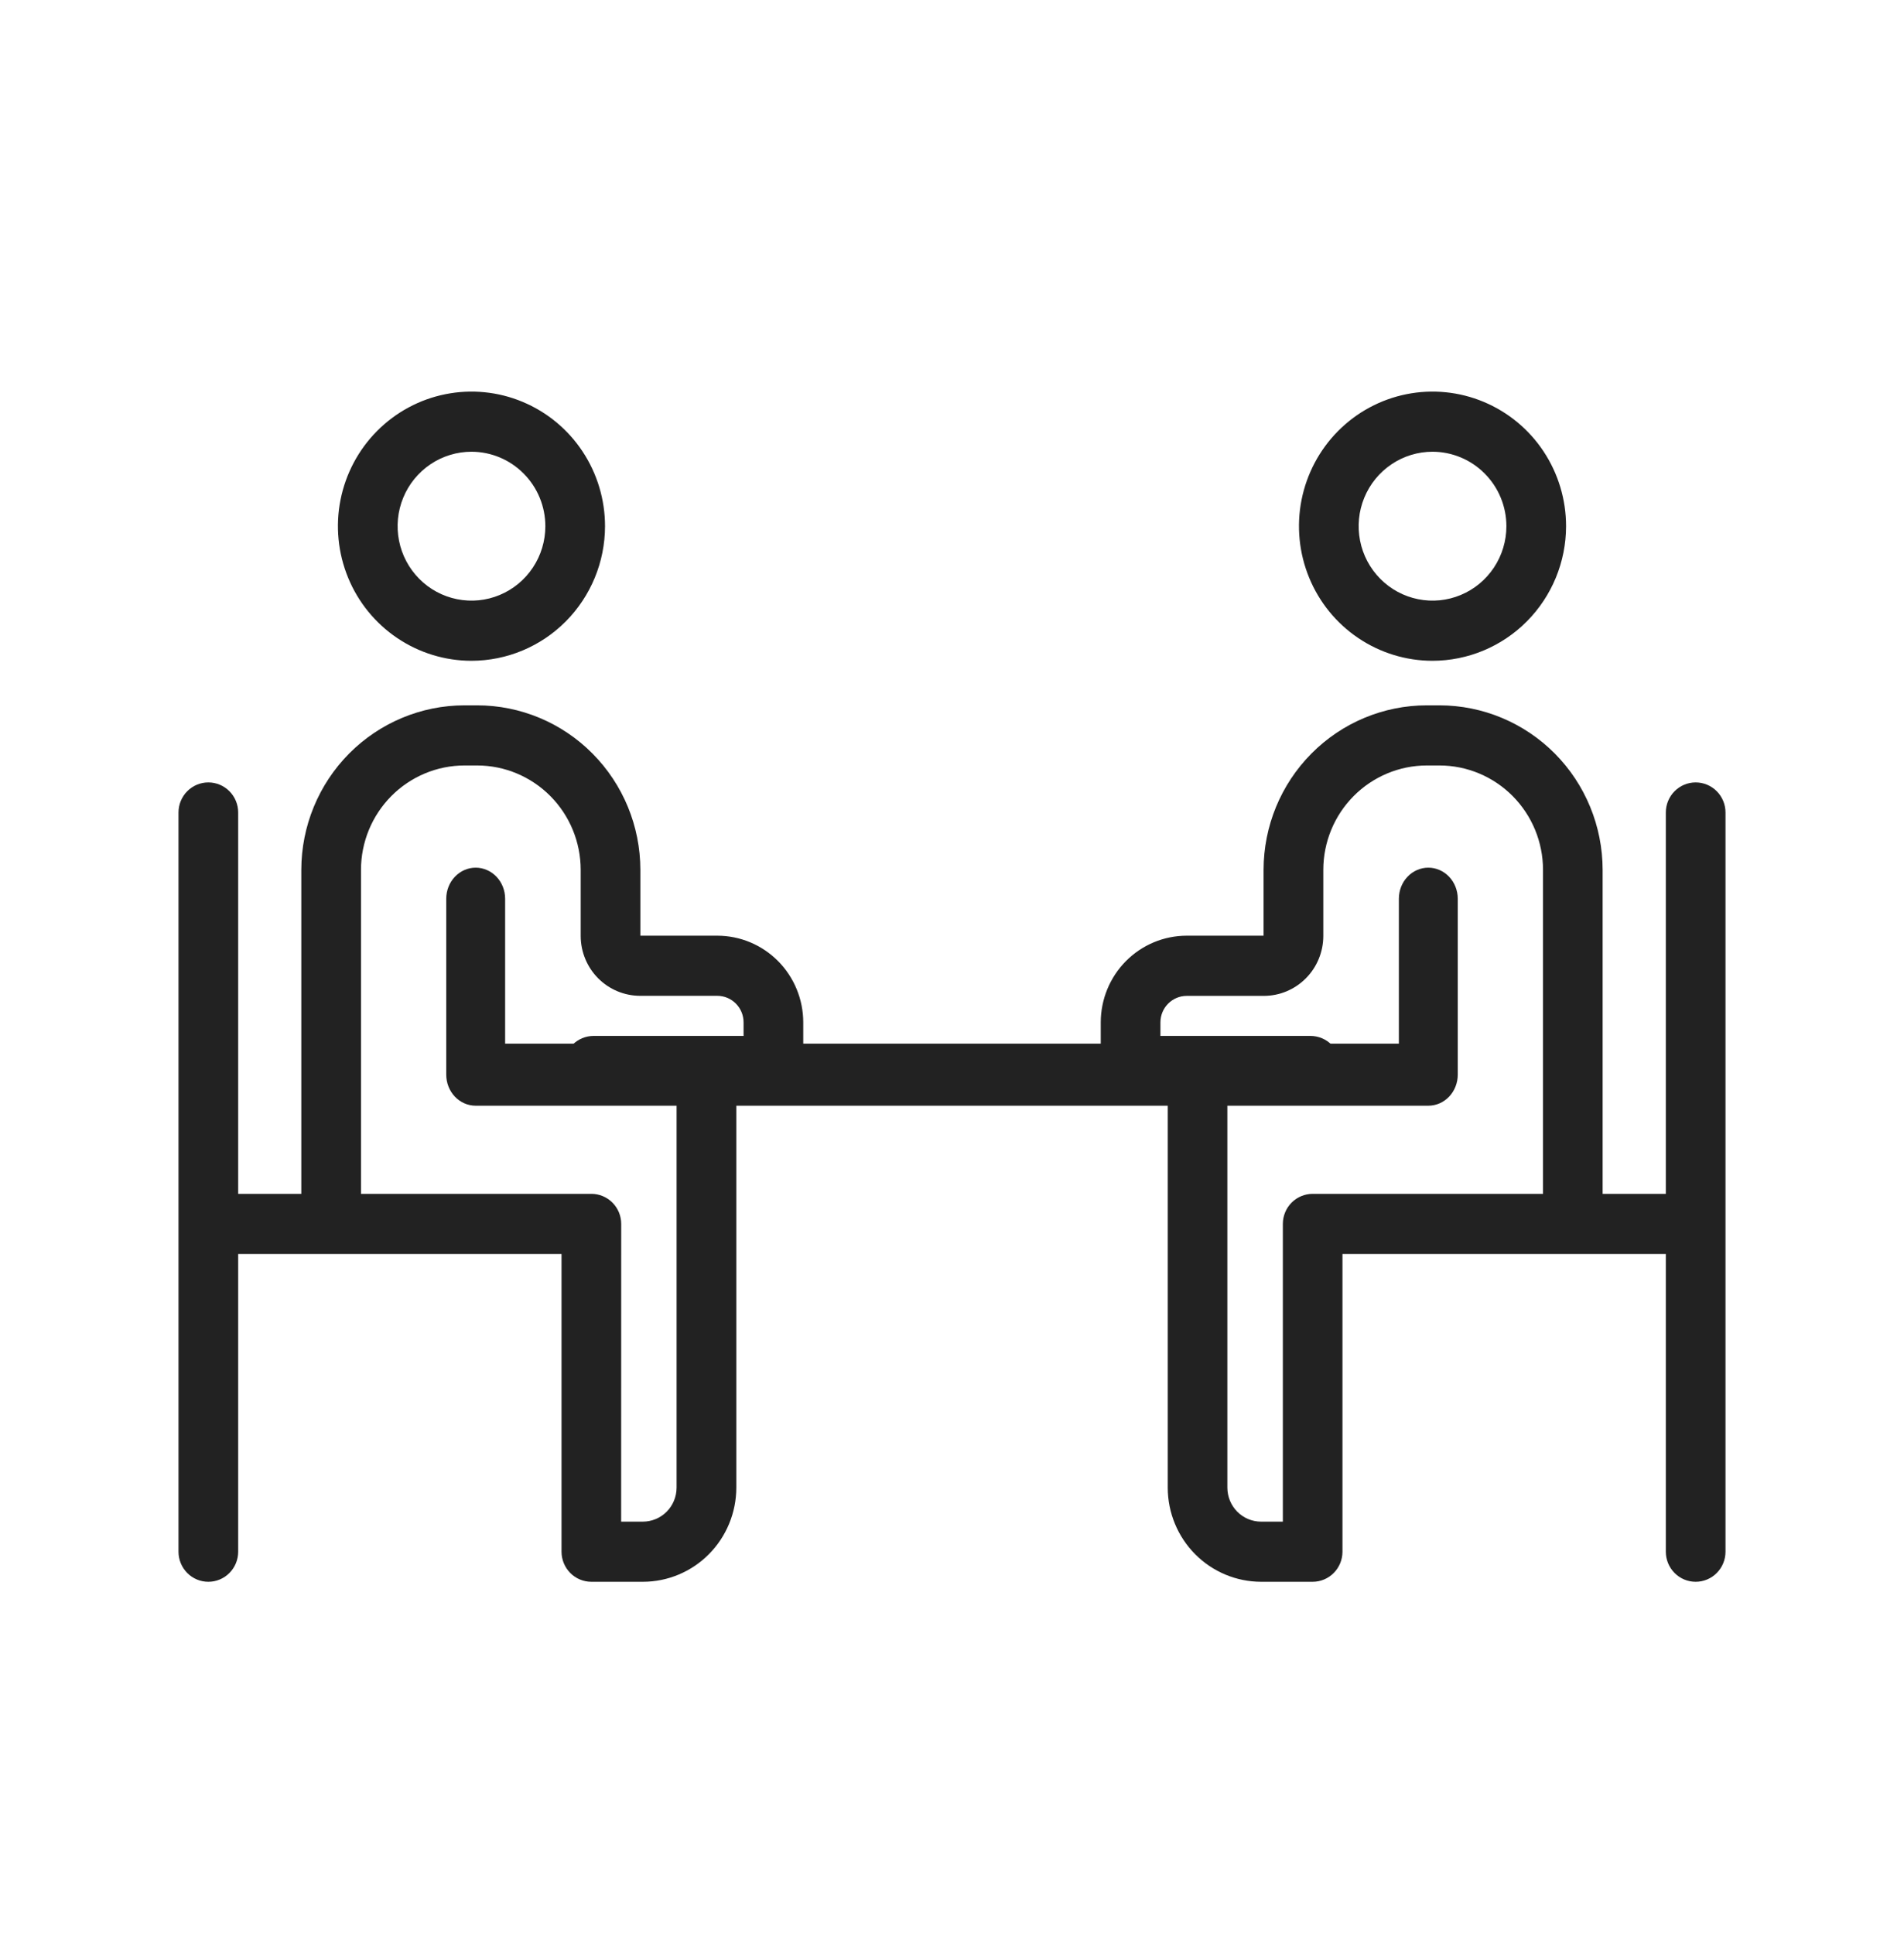<svg width="64" height="65" viewBox="0 0 64 65" fill="none" xmlns="http://www.w3.org/2000/svg">
<path d="M15.848 22.208C14.96 22.208 14.092 21.942 13.354 21.445C12.616 20.948 12.04 20.242 11.701 19.415C11.361 18.588 11.272 17.679 11.445 16.802C11.619 15.924 12.046 15.118 12.674 14.486C13.302 13.853 14.102 13.422 14.973 13.248C15.844 13.073 16.747 13.163 17.567 13.506C18.387 13.848 19.088 14.428 19.581 15.172C20.074 15.916 20.337 16.791 20.337 17.686C20.335 18.885 19.862 20.034 19.02 20.882C18.179 21.73 17.038 22.206 15.848 22.208ZM15.848 15.182C15.357 15.182 14.877 15.329 14.469 15.604C14.06 15.879 13.742 16.27 13.554 16.727C13.366 17.184 13.317 17.687 13.413 18.172C13.508 18.657 13.745 19.103 14.092 19.453C14.439 19.803 14.881 20.041 15.363 20.138C15.845 20.235 16.344 20.186 16.797 19.996C17.251 19.807 17.639 19.487 17.912 19.075C18.185 18.664 18.331 18.18 18.331 17.686C18.331 17.022 18.069 16.386 17.603 15.917C17.138 15.447 16.507 15.183 15.848 15.182ZM21.609 53.161H19.878C19.612 53.161 19.357 53.055 19.169 52.865C18.981 52.676 18.875 52.419 18.875 52.151V42.145H8.006V52.151C8.006 52.419 7.9 52.676 7.712 52.865C7.524 53.055 7.269 53.161 7.003 53.161C6.737 53.161 6.482 53.055 6.294 52.865C6.106 52.676 6 52.419 6 52.151V27.306C6 27.038 6.106 26.781 6.294 26.592C6.482 26.402 6.737 26.296 7.003 26.296C7.269 26.296 7.524 26.402 7.712 26.592C7.9 26.781 8.006 27.038 8.006 27.306V40.123H10.128V29.232C10.13 27.766 10.708 26.361 11.736 25.325C12.765 24.289 14.159 23.706 15.613 23.705H16.04C17.494 23.706 18.888 24.289 19.916 25.326C20.945 26.362 21.523 27.766 21.525 29.232V31.447H24.116C24.881 31.449 25.614 31.756 26.155 32.302C26.695 32.848 26.999 33.587 27 34.358V35.827C27 36.095 26.894 36.352 26.706 36.541C26.518 36.731 26.263 36.837 25.997 36.837H24.75V49.998C24.749 50.837 24.417 51.641 23.828 52.234C23.24 52.827 22.441 53.161 21.609 53.161ZM20.879 51.14H21.609C21.909 51.139 22.197 51.019 22.41 50.805C22.622 50.591 22.741 50.301 22.742 49.998V36.837H19.953C19.687 36.837 19.432 36.731 19.244 36.541C19.055 36.352 18.95 36.095 18.95 35.827C18.95 35.559 19.055 35.302 19.244 35.112C19.432 34.922 19.687 34.816 19.953 34.816H24.994V34.358C24.994 34.123 24.901 33.897 24.737 33.731C24.573 33.564 24.35 33.47 24.116 33.468H21.517C20.988 33.467 20.48 33.255 20.105 32.878C19.731 32.501 19.52 31.989 19.519 31.456V29.232C19.518 28.302 19.151 27.411 18.499 26.754C17.846 26.097 16.962 25.727 16.04 25.726H15.613C14.691 25.727 13.806 26.097 13.154 26.754C12.502 27.411 12.135 28.302 12.134 29.232V40.123H19.878C20.144 40.123 20.399 40.23 20.587 40.419C20.776 40.609 20.881 40.866 20.881 41.134L20.879 51.14Z" fill="#222222"/>
<path d="M48.011 37.161H15.989C15.727 37.161 15.475 37.051 15.29 36.856C15.104 36.66 15 36.395 15 36.119V30.204C15 29.927 15.104 29.662 15.29 29.466C15.475 29.271 15.727 29.161 15.989 29.161C16.252 29.161 16.503 29.271 16.689 29.466C16.875 29.662 16.979 29.927 16.979 30.204V35.076H47.021V30.204C47.021 29.927 47.125 29.662 47.311 29.466C47.496 29.271 47.748 29.161 48.011 29.161C48.273 29.161 48.525 29.271 48.71 29.466C48.896 29.662 49 29.927 49 30.204V36.119C49 36.395 48.896 36.66 48.71 36.856C48.525 37.051 48.273 37.161 48.011 37.161Z" fill="#222222"/>
<path d="M56.997 53.161C56.731 53.161 56.476 53.055 56.288 52.865C56.1 52.676 55.994 52.419 55.994 52.151V42.145H45.125V52.151C45.125 52.419 45.019 52.676 44.831 52.865C44.643 53.055 44.388 53.161 44.122 53.161H42.391C41.559 53.16 40.761 52.827 40.173 52.234C39.584 51.641 39.253 50.837 39.252 49.998V36.837H38.003C37.737 36.837 37.482 36.731 37.294 36.541C37.106 36.352 37 36.095 37 35.827V34.358C37.001 33.587 37.305 32.848 37.845 32.302C38.386 31.756 39.119 31.449 39.884 31.447H42.473V29.232C42.475 27.766 43.053 26.362 44.082 25.326C45.11 24.289 46.504 23.706 47.958 23.705H48.385C49.839 23.706 51.233 24.289 52.262 25.325C53.29 26.361 53.868 27.766 53.87 29.232V40.123H55.994V27.306C55.994 27.038 56.1 26.781 56.288 26.592C56.476 26.402 56.731 26.296 56.997 26.296C57.263 26.296 57.518 26.402 57.706 26.592C57.894 26.781 58 27.038 58 27.306V52.151C58 52.419 57.894 52.676 57.706 52.865C57.518 53.055 57.263 53.161 56.997 53.161ZM41.256 36.837V49.998C41.257 50.301 41.377 50.592 41.589 50.806C41.802 51.02 42.09 51.14 42.391 51.14H43.121V41.134C43.121 40.866 43.226 40.609 43.414 40.419C43.603 40.23 43.858 40.123 44.124 40.123H51.866V29.232C51.865 28.302 51.498 27.411 50.846 26.754C50.194 26.097 49.309 25.727 48.387 25.726H47.96C47.038 25.727 46.154 26.097 45.501 26.754C44.849 27.411 44.482 28.302 44.481 29.232V31.456C44.48 31.99 44.27 32.502 43.895 32.879C43.52 33.257 43.013 33.469 42.483 33.47H39.884C39.651 33.471 39.428 33.566 39.264 33.732C39.099 33.898 39.007 34.123 39.006 34.358V34.816H44.05C44.316 34.816 44.571 34.922 44.759 35.112C44.947 35.302 45.053 35.559 45.053 35.827C45.053 36.095 44.947 36.352 44.759 36.541C44.571 36.731 44.316 36.837 44.05 36.837H41.256ZM48.152 22.208C47.264 22.208 46.396 21.942 45.658 21.445C44.92 20.948 44.344 20.242 44.005 19.415C43.665 18.588 43.576 17.679 43.749 16.802C43.923 15.924 44.35 15.118 44.978 14.486C45.606 13.853 46.406 13.422 47.277 13.248C48.148 13.073 49.05 13.163 49.871 13.506C50.691 13.848 51.392 14.428 51.885 15.172C52.378 15.916 52.641 16.791 52.641 17.686C52.639 18.885 52.166 20.034 51.324 20.882C50.483 21.73 49.342 22.206 48.152 22.208ZM48.152 15.182C47.661 15.182 47.181 15.329 46.773 15.604C46.364 15.879 46.046 16.27 45.858 16.727C45.67 17.184 45.621 17.687 45.717 18.172C45.812 18.657 46.049 19.103 46.396 19.453C46.743 19.803 47.185 20.041 47.667 20.138C48.148 20.235 48.648 20.186 49.101 19.996C49.555 19.807 49.943 19.487 50.216 19.075C50.489 18.664 50.635 18.18 50.635 17.686C50.635 17.022 50.373 16.386 49.907 15.917C49.442 15.447 48.81 15.183 48.152 15.182Z" fill="#222222"/>
</svg>
